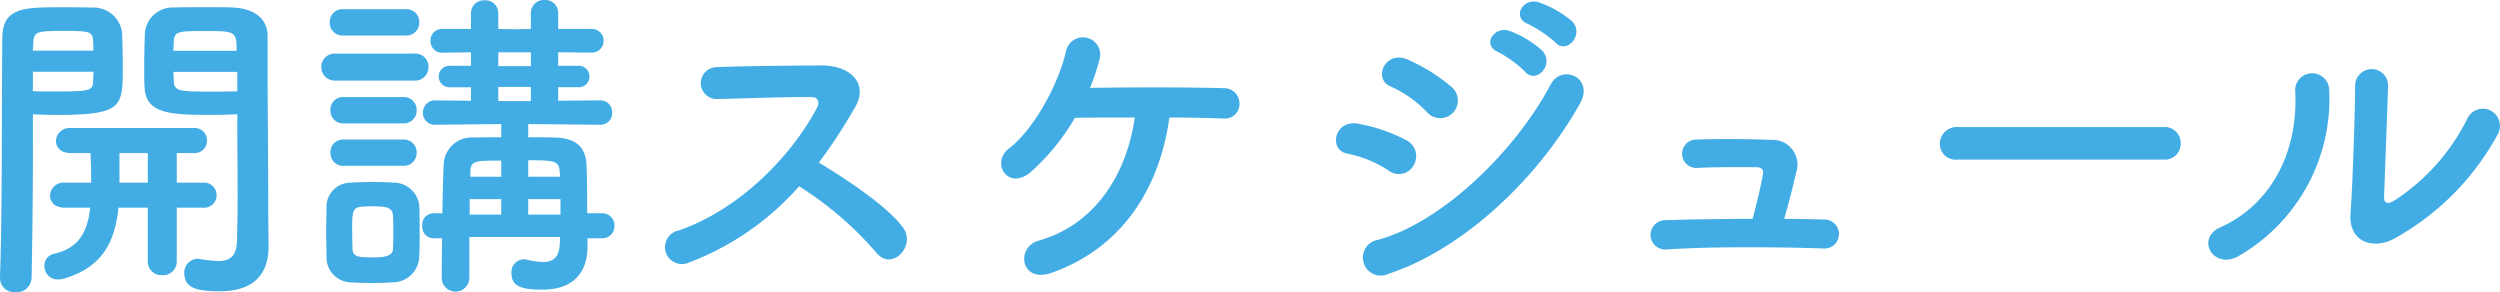 <svg xmlns="http://www.w3.org/2000/svg" width="212.686" height="24.864" viewBox="0 0 212.686 24.864"><path d="M22.764-13.1v1.148c0,1.764.028,3.892.028,5.908,0,1.316-.028,2.6-.056,3.724-.028,1.372-.672,1.708-1.6,1.708a10.823,10.823,0,0,1-1.512-.168c-.084,0-.14-.028-.224-.028A1.171,1.171,0,0,0,18.256.42c0,1.288,1.12,1.54,3.024,1.54,3.164,0,4.144-1.764,4.144-3.78,0-.98-.028-2.156-.028-3.5C25.4-8.9,25.34-13.5,25.34-17.7v-2.072c0-1.232-.84-2.3-2.94-2.408-.476-.028-1.26-.028-2.1-.028-1.148,0-2.352,0-2.884.028A2.382,2.382,0,0,0,14.9-20.02c-.028.952-.056,1.932-.056,2.884,0,.588,0,1.176.028,1.708.084,2.352,2.3,2.38,5.824,2.38C21.5-13.048,22.26-13.076,22.764-13.1ZM19.852-5.152A1.052,1.052,0,0,0,21-6.216,1.052,1.052,0,0,0,19.852-7.28h-2.24V-9.8H19.04a1.052,1.052,0,0,0,1.148-1.064,1.052,1.052,0,0,0-1.148-1.064H8.568a1.148,1.148,0,0,0-1.232,1.092c0,.532.392,1.036,1.232,1.036h1.708c.028.644.056,1.344.056,2.072v.448H8.064A1.148,1.148,0,0,0,6.832-6.188c0,.532.392,1.036,1.232,1.036h2.184c-.2,1.9-.868,3.444-3.08,3.92A1.018,1.018,0,0,0,6.356-.2,1.123,1.123,0,0,0,7.532.952,1.9,1.9,0,0,0,8.064.868c3.164-.952,4.284-3.024,4.592-6.02h2.492V-.588A1.159,1.159,0,0,0,16.38.588,1.159,1.159,0,0,0,17.612-.588V-5.152ZM5.376-13.1c.5.028,1.2.056,1.96.056,5.656,0,5.684-.644,5.684-4.088,0-.952-.028-1.932-.056-2.884a2.438,2.438,0,0,0-2.576-2.156c-.532-.028-1.68-.028-2.8-.028-3.108,0-4.816.084-4.816,2.66-.056,5.908,0,15.176-.2,20.356V.868A1.232,1.232,0,0,0,3.892,2.044,1.273,1.273,0,0,0,5.264.812c.084-4,.112-8.232.112-11.368Zm11.956-5.4c0-.28.028-.56.028-.812.056-.84.364-.868,2.688-.868,2.548,0,2.66.028,2.66,1.68Zm5.432,3.444c-.392.028-1.344.028-2.268.028-2.492,0-3.108,0-3.136-.868,0-.252-.028-.532-.028-.812h5.432ZM5.376-18.508c0-.224.028-.42.028-.616.056-1.008.252-1.064,2.576-1.064,2.156,0,2.464.028,2.52.84,0,.252.028.532.028.84Zm5.152,1.792c0,.28-.028.56-.028.812-.028.756-.224.868-3,.868-.868,0-1.708,0-2.128-.028v-1.652Zm4.62,9.436H12.74V-9.8h2.408ZM53.76-2.548a1.035,1.035,0,0,0,1.092-1.064A1.035,1.035,0,0,0,53.76-4.676H52.528c0-1.176,0-3.024-.056-4.116-.056-1.232-.616-2.268-2.632-2.324-.7-.028-1.512-.028-2.324-.028v-1.12l6.076.056h.028a.983.983,0,0,0,1.036-1.036,1,1,0,0,0-1.064-1.036l-3.528.028V-15.4h1.68a.907.907,0,0,0,.98-.9.912.912,0,0,0-.98-.924h-1.68v-1.148l2.8.028a1,1,0,0,0,1.064-1.008,1,1,0,0,0-1.064-1.008h-2.8V-21.7a1.092,1.092,0,0,0-1.148-1.12A1.1,1.1,0,0,0,47.74-21.7v1.344l-1.428.028-1.344-.028V-21.7a1.086,1.086,0,0,0-1.148-1.092A1.094,1.094,0,0,0,42.644-21.7v1.344H40.236A.976.976,0,0,0,39.2-19.348a.976.976,0,0,0,1.036,1.008l2.408-.028v1.148H40.88a.907.907,0,0,0-.98.9.912.912,0,0,0,.98.924h1.764v1.148L39.62-14.28a1.021,1.021,0,0,0-1.064,1.036,1,1,0,0,0,1.036,1.036h.028l5.6-.056v1.12c-.812,0-1.6,0-2.268.028a2.389,2.389,0,0,0-2.632,2.38c-.056,1.2-.084,2.576-.112,4.06h-.756A.97.97,0,0,0,38.5-3.612a.97.97,0,0,0,.952,1.064h.728c0,1.092-.028,2.24-.028,3.36a1.176,1.176,0,1,0,2.352,0V-2.66h7.728l-.028.448c-.028,1.316-.588,1.68-1.428,1.68a6.711,6.711,0,0,1-1.4-.2.775.775,0,0,0-.252-.028A1.084,1.084,0,0,0,46.088.42c0,1.176.952,1.4,2.632,1.4,3.136,0,3.836-2.044,3.836-3.612v-.756ZM37.1-19.8a1.094,1.094,0,0,0,1.148-1.12,1.094,1.094,0,0,0-1.148-1.12H31.752a1.071,1.071,0,0,0-1.12,1.12,1.071,1.071,0,0,0,1.12,1.12Zm.728,3.836a1.131,1.131,0,0,0,1.2-1.148,1.116,1.116,0,0,0-1.2-1.148h-6.72a1.132,1.132,0,0,0-1.2,1.148,1.148,1.148,0,0,0,1.2,1.148Zm-.952,3.64a1.094,1.094,0,0,0,1.148-1.12,1.094,1.094,0,0,0-1.148-1.12H31.808a1.071,1.071,0,0,0-1.12,1.12,1.071,1.071,0,0,0,1.12,1.12Zm0,3.612a1.094,1.094,0,0,0,1.148-1.12,1.094,1.094,0,0,0-1.148-1.12H31.808a1.071,1.071,0,0,0-1.12,1.12,1.071,1.071,0,0,0,1.12,1.12Zm1.372,7.672c.028-.616.028-1.372.028-2.1,0-.756,0-1.512-.028-2.156A2.183,2.183,0,0,0,36.092-7.28c-.42-.028-1.092-.056-1.792-.056s-1.4.028-1.96.056a2.057,2.057,0,0,0-1.988,2.128c0,.616-.028,1.288-.028,1.988s.028,1.428.028,2.156A2.126,2.126,0,0,0,32.368,1.2c.476.028,1.176.056,1.848.056.7,0,1.372-.028,1.792-.056A2.264,2.264,0,0,0,38.248-1.036ZM47.74-17.192H44.968v-1.176H47.74Zm0,2.968H44.968v-1.2H47.74Zm2.492,6.44H47.516v-1.4c2.3,0,2.632.028,2.688,1.092Zm.028,3.22H47.516V-5.88H50.26Zm-5.04-3.22H42.588v-.308c.028-1.064.28-1.064,2.632-1.064Zm0,3.22H42.532V-5.88H45.22Zm-9.212,2.94c0,.56-.7.7-1.568.7-1.26,0-1.82,0-1.876-.672,0-.42-.028-.952-.028-1.484,0-2.184,0-2.184,1.736-2.184,1.092,0,1.68.056,1.736.756.028.392.028.924.028,1.456C36.036-2.548,36.036-2.016,36.008-1.624ZM70.56-6.972a29.129,29.129,0,0,1,6.552,5.628c1.316,1.652,3.416-.532,2.3-2.1C78.12-5.236,74.564-7.588,72.24-8.988a44.809,44.809,0,0,0,3.108-4.76c1.092-1.9-.336-3.5-2.856-3.5-2.828,0-6.944.056-8.988.14a1.359,1.359,0,0,0,0,2.716c2.464-.056,6.328-.2,8.092-.168.616,0,.728.448.476.924C69.86-9.464,65.436-4.984,60.34-3.22a1.445,1.445,0,1,0,.9,2.716A23.654,23.654,0,0,0,70.56-6.972Zm31.5-5.852c1.876,0,3.556.056,4.592.084A1.237,1.237,0,0,0,108.024-14a1.293,1.293,0,0,0-1.316-1.316c-2.408-.084-8.092-.084-11.4-.028a18.106,18.106,0,0,0,.84-2.548,1.468,1.468,0,0,0-2.856-.672c-.644,2.912-2.8,6.8-4.872,8.372-1.6,1.2-.084,3.7,1.9,1.96a18.909,18.909,0,0,0,3.7-4.564c1.344-.028,3.192-.028,5.1-.028C98.42-7.98,95.732-3.7,90.944-2.352c-1.988.56-1.54,3.668,1.092,2.744C98.112-1.764,101.248-6.888,102.06-12.824ZM134.9-19.208c.952,1.064,2.52-.7,1.4-1.82a8.937,8.937,0,0,0-2.828-1.6c-1.316-.42-2.324,1.288-.9,1.848A10.264,10.264,0,0,1,134.9-19.208Zm-2.576,2.492c.924,1.092,2.548-.616,1.456-1.792a8.661,8.661,0,0,0-2.772-1.68c-1.288-.476-2.408,1.2-.98,1.792A9.9,9.9,0,0,1,132.328-16.716ZM126.2-13.244a1.508,1.508,0,0,0-.14-2.184,15.316,15.316,0,0,0-3.724-2.324c-1.9-.84-3.024,1.652-1.428,2.3a9.8,9.8,0,0,1,3.052,2.156A1.5,1.5,0,0,0,126.2-13.244ZM137-14.028c1.232-2.212-1.568-3.36-2.492-1.624-2.94,5.572-9.156,11.732-14.728,13.244a1.528,1.528,0,1,0,.924,2.884C127.064-1.624,133.42-7.616,137-14.028Zm-14.14,5.236a1.513,1.513,0,0,0-.644-2.1,14.161,14.161,0,0,0-4.088-1.4c-2.044-.392-2.576,2.268-.9,2.548a9.819,9.819,0,0,1,3.472,1.428A1.449,1.449,0,0,0,122.864-8.792Zm31.5,4.592c.364-1.2.728-2.66,1.008-3.892a2.11,2.11,0,0,0-2.1-2.828c-1.4-.056-3.948-.112-6.412-.028a1.21,1.21,0,1,0,.2,2.408c1.848-.084,3.752-.056,4.928-.056.532,0,.644.252.56.672-.14.868-.532,2.464-.868,3.724-2.828,0-5.572.056-7.448.112a1.247,1.247,0,1,0,.084,2.492c3.7-.252,9.3-.224,13.412-.084a1.233,1.233,0,1,0,.056-2.464C156.716-4.172,155.568-4.2,154.364-4.2Zm32.312-5.04a1.352,1.352,0,0,0,1.428-1.372,1.358,1.358,0,0,0-1.428-1.4H169.092a1.428,1.428,0,0,0-1.484,1.428,1.348,1.348,0,0,0,1.484,1.344Zm28.364-2.1a1.456,1.456,0,1,0-2.548-1.4,17.67,17.67,0,0,1-6.244,7c-.532.308-.868.252-.84-.364.028-.952.308-8.344.336-9.436a1.4,1.4,0,1,0-2.8,0c0,1.652-.2,8.316-.392,10.836-.2,2.408,1.792,3.136,3.612,2.24A22.193,22.193,0,0,0,215.04-11.34Zm-22.008,10.3a15.416,15.416,0,0,0,7.7-14.168,1.447,1.447,0,1,0-2.884.224c.252,5.348-2.24,9.66-6.384,11.508C189.336-2.52,190.876.168,193.032-1.036Z" transform="translate(-2.576 22.82)" fill="#42ace5"/></svg>